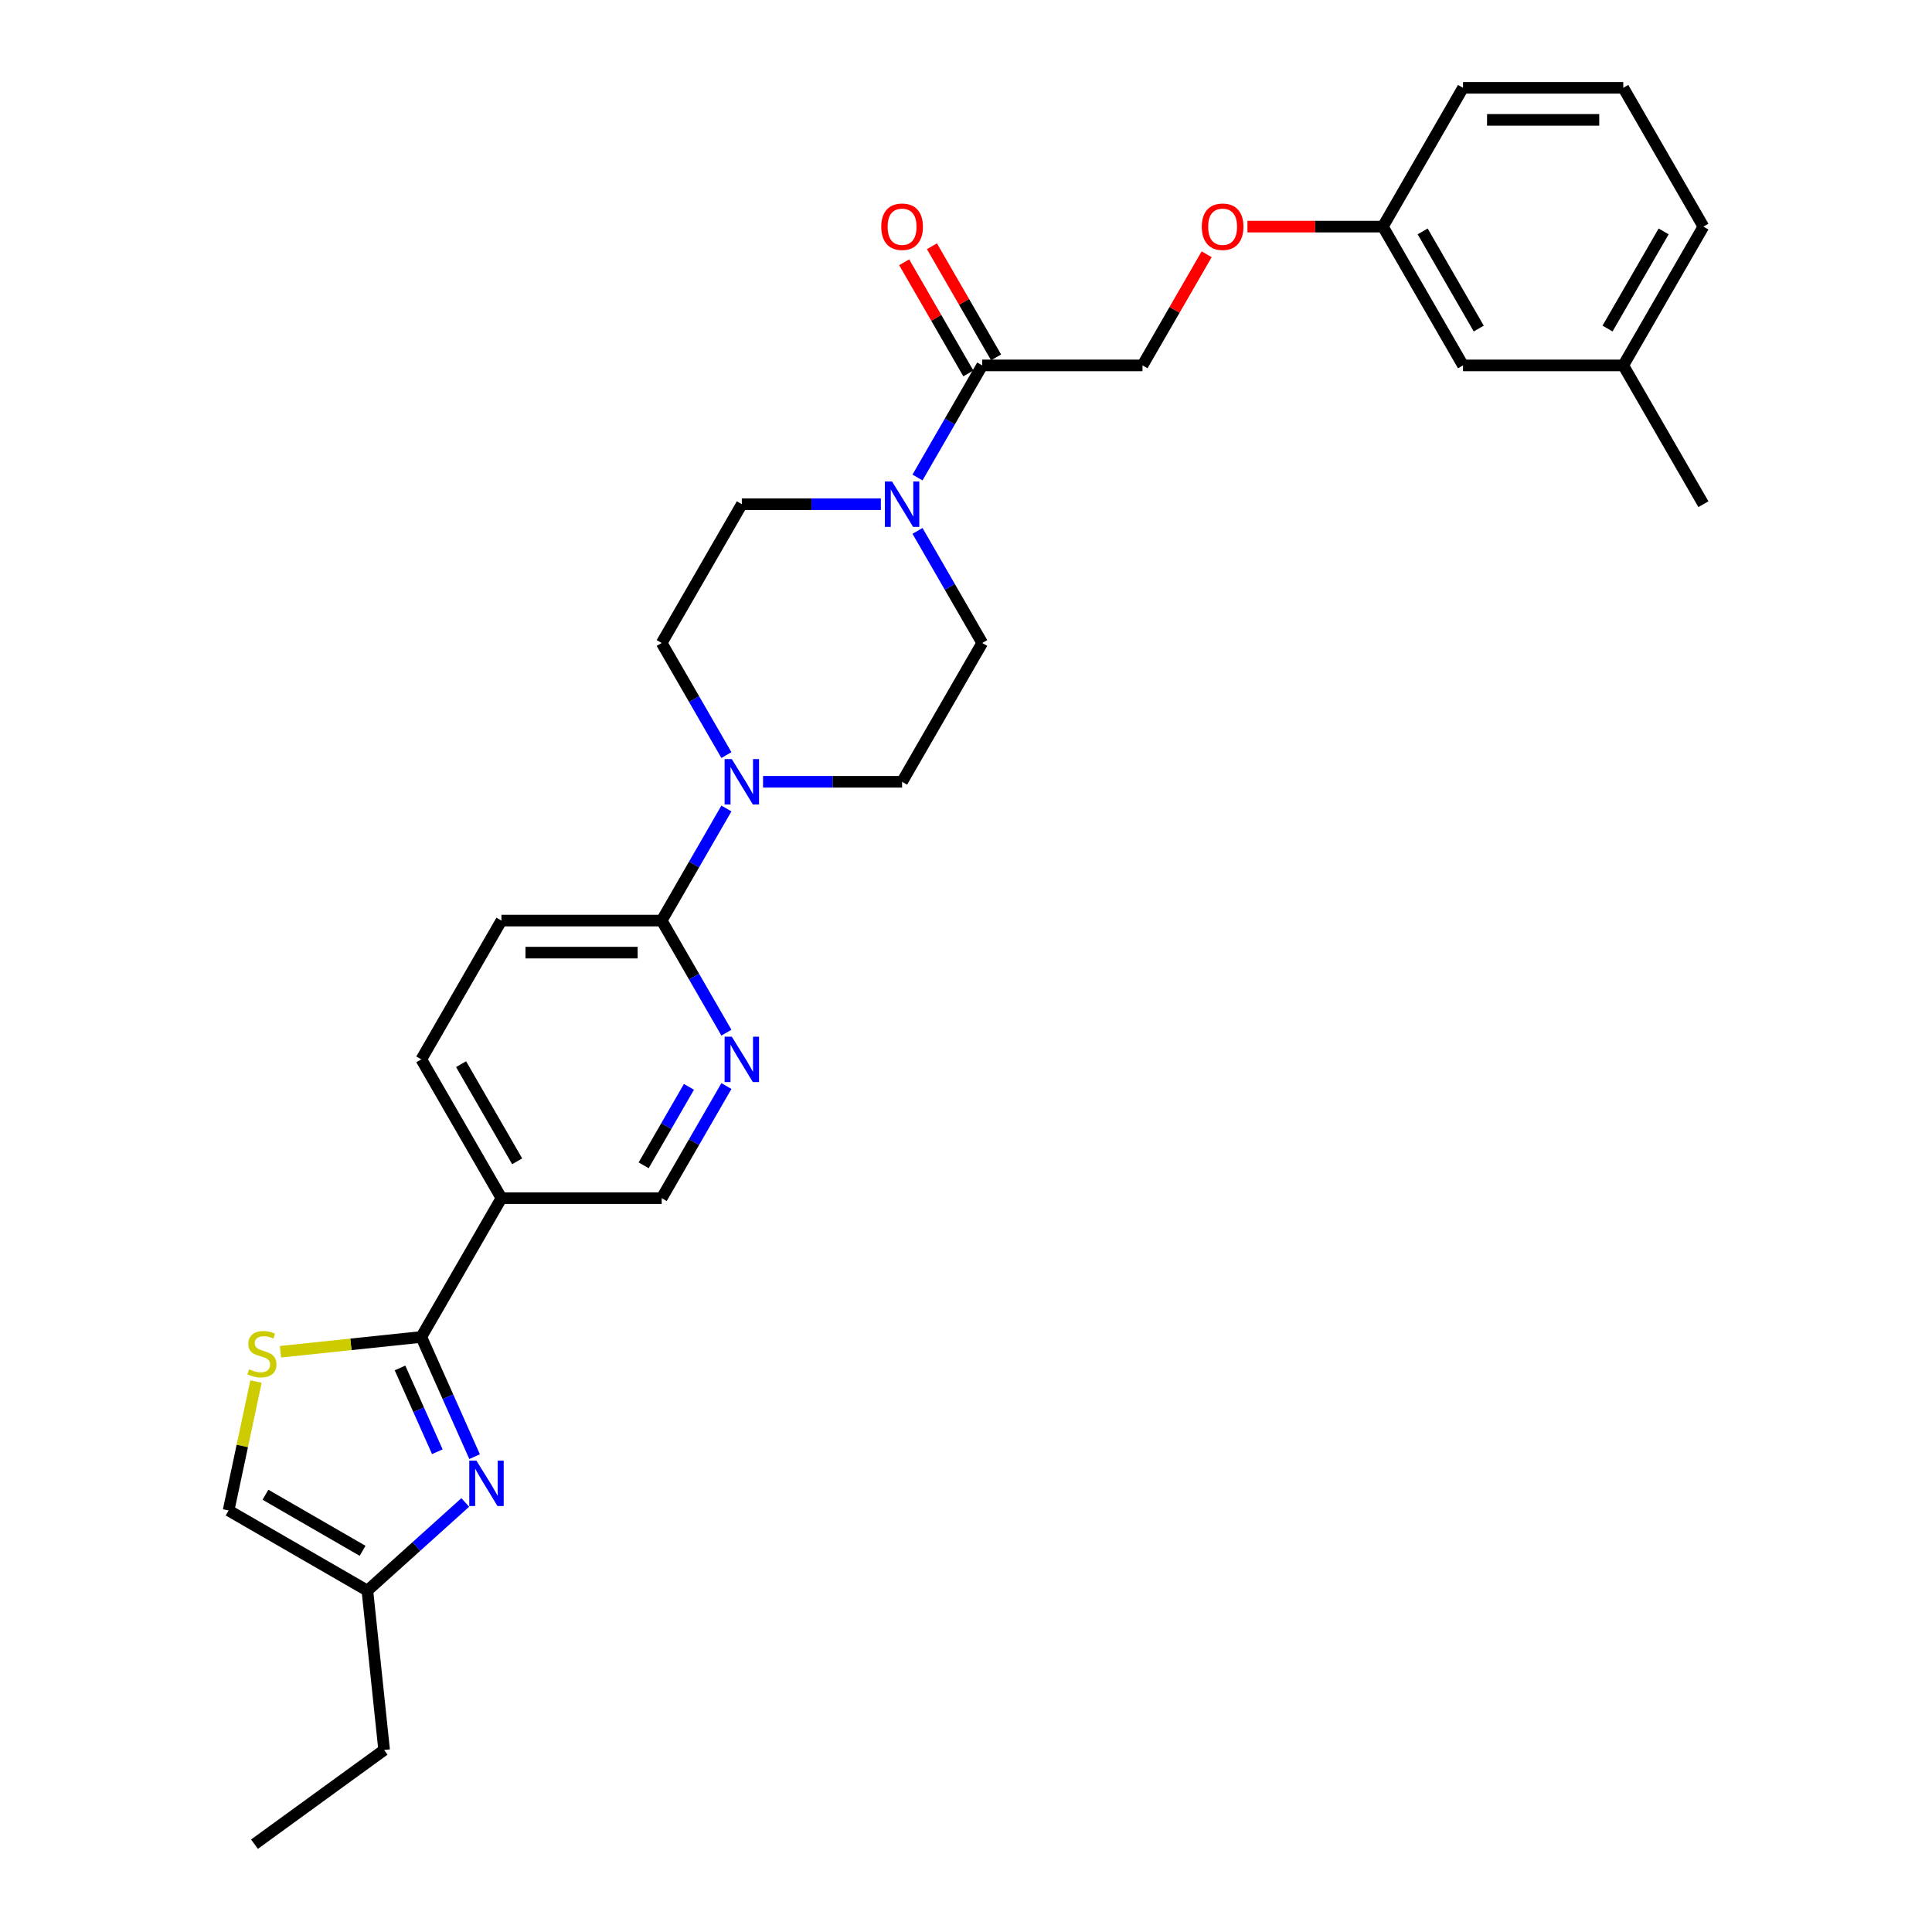 <?xml version='1.0' encoding='iso-8859-1'?>
<svg version='1.1' baseProfile='full'
              xmlns='http://www.w3.org/2000/svg'
                      xmlns:rdkit='http://www.rdkit.org/xml'
                      xmlns:xlink='http://www.w3.org/1999/xlink'
                  xml:space='preserve'
width='1000px' height='1000px' viewBox='0 0 1000 1000'>
<!-- END OF HEADER -->
<rect style='opacity:1.0;fill:#FFFFFF;stroke:none' width='1000' height='1000' x='0' y='0'> </rect>
<path class='bond-0' d='M 218.063,692.003 L 231.857,722.983' style='fill:none;fill-rule:evenodd;stroke:#000000;stroke-width:6px;stroke-linecap:butt;stroke-linejoin:miter;stroke-opacity:1' />
<path class='bond-0' d='M 231.857,722.983 L 245.65,753.964' style='fill:none;fill-rule:evenodd;stroke:#0000FF;stroke-width:6px;stroke-linecap:butt;stroke-linejoin:miter;stroke-opacity:1' />
<path class='bond-0' d='M 207.045,708.045 L 216.701,729.731' style='fill:none;fill-rule:evenodd;stroke:#000000;stroke-width:6px;stroke-linecap:butt;stroke-linejoin:miter;stroke-opacity:1' />
<path class='bond-0' d='M 216.701,729.731 L 226.356,751.418' style='fill:none;fill-rule:evenodd;stroke:#0000FF;stroke-width:6px;stroke-linecap:butt;stroke-linejoin:miter;stroke-opacity:1' />
<path class='bond-1' d='M 218.063,692.003 L 181.617,695.834' style='fill:none;fill-rule:evenodd;stroke:#000000;stroke-width:6px;stroke-linecap:butt;stroke-linejoin:miter;stroke-opacity:1' />
<path class='bond-1' d='M 181.617,695.834 L 145.171,699.664' style='fill:none;fill-rule:evenodd;stroke:#CCCC00;stroke-width:6px;stroke-linecap:butt;stroke-linejoin:miter;stroke-opacity:1' />
<path class='bond-4' d='M 218.063,692.003 L 259.54,620.164' style='fill:none;fill-rule:evenodd;stroke:#000000;stroke-width:6px;stroke-linecap:butt;stroke-linejoin:miter;stroke-opacity:1' />
<path class='bond-8' d='M 240.82,777.673 L 215.489,800.481' style='fill:none;fill-rule:evenodd;stroke:#0000FF;stroke-width:6px;stroke-linecap:butt;stroke-linejoin:miter;stroke-opacity:1' />
<path class='bond-8' d='M 215.489,800.481 L 190.158,823.29' style='fill:none;fill-rule:evenodd;stroke:#000000;stroke-width:6px;stroke-linecap:butt;stroke-linejoin:miter;stroke-opacity:1' />
<path class='bond-9' d='M 132.501,715.091 L 125.41,748.452' style='fill:none;fill-rule:evenodd;stroke:#CCCC00;stroke-width:6px;stroke-linecap:butt;stroke-linejoin:miter;stroke-opacity:1' />
<path class='bond-9' d='M 125.41,748.452 L 118.319,781.813' style='fill:none;fill-rule:evenodd;stroke:#000000;stroke-width:6px;stroke-linecap:butt;stroke-linejoin:miter;stroke-opacity:1' />
<path class='bond-2' d='M 455.937,260.971 L 419.953,260.971' style='fill:none;fill-rule:evenodd;stroke:#0000FF;stroke-width:6px;stroke-linecap:butt;stroke-linejoin:miter;stroke-opacity:1' />
<path class='bond-2' d='M 419.953,260.971 L 383.968,260.971' style='fill:none;fill-rule:evenodd;stroke:#000000;stroke-width:6px;stroke-linecap:butt;stroke-linejoin:miter;stroke-opacity:1' />
<path class='bond-7' d='M 474.899,247.151 L 491.648,218.141' style='fill:none;fill-rule:evenodd;stroke:#0000FF;stroke-width:6px;stroke-linecap:butt;stroke-linejoin:miter;stroke-opacity:1' />
<path class='bond-7' d='M 491.648,218.141 L 508.396,189.132' style='fill:none;fill-rule:evenodd;stroke:#000000;stroke-width:6px;stroke-linecap:butt;stroke-linejoin:miter;stroke-opacity:1' />
<path class='bond-31' d='M 474.899,274.791 L 491.648,303.8' style='fill:none;fill-rule:evenodd;stroke:#0000FF;stroke-width:6px;stroke-linecap:butt;stroke-linejoin:miter;stroke-opacity:1' />
<path class='bond-31' d='M 491.648,303.8 L 508.396,332.809' style='fill:none;fill-rule:evenodd;stroke:#000000;stroke-width:6px;stroke-linecap:butt;stroke-linejoin:miter;stroke-opacity:1' />
<path class='bond-3' d='M 375.989,418.468 L 359.24,447.477' style='fill:none;fill-rule:evenodd;stroke:#0000FF;stroke-width:6px;stroke-linecap:butt;stroke-linejoin:miter;stroke-opacity:1' />
<path class='bond-3' d='M 359.24,447.477 L 342.492,476.487' style='fill:none;fill-rule:evenodd;stroke:#000000;stroke-width:6px;stroke-linecap:butt;stroke-linejoin:miter;stroke-opacity:1' />
<path class='bond-13' d='M 394.951,404.648 L 430.935,404.648' style='fill:none;fill-rule:evenodd;stroke:#0000FF;stroke-width:6px;stroke-linecap:butt;stroke-linejoin:miter;stroke-opacity:1' />
<path class='bond-13' d='M 430.935,404.648 L 466.92,404.648' style='fill:none;fill-rule:evenodd;stroke:#000000;stroke-width:6px;stroke-linecap:butt;stroke-linejoin:miter;stroke-opacity:1' />
<path class='bond-14' d='M 375.989,390.828 L 359.24,361.819' style='fill:none;fill-rule:evenodd;stroke:#0000FF;stroke-width:6px;stroke-linecap:butt;stroke-linejoin:miter;stroke-opacity:1' />
<path class='bond-14' d='M 359.24,361.819 L 342.492,332.809' style='fill:none;fill-rule:evenodd;stroke:#000000;stroke-width:6px;stroke-linecap:butt;stroke-linejoin:miter;stroke-opacity:1' />
<path class='bond-10' d='M 259.54,620.164 L 342.492,620.164' style='fill:none;fill-rule:evenodd;stroke:#000000;stroke-width:6px;stroke-linecap:butt;stroke-linejoin:miter;stroke-opacity:1' />
<path class='bond-15' d='M 259.54,620.164 L 218.063,548.326' style='fill:none;fill-rule:evenodd;stroke:#000000;stroke-width:6px;stroke-linecap:butt;stroke-linejoin:miter;stroke-opacity:1' />
<path class='bond-15' d='M 267.686,601.093 L 238.653,550.806' style='fill:none;fill-rule:evenodd;stroke:#000000;stroke-width:6px;stroke-linecap:butt;stroke-linejoin:miter;stroke-opacity:1' />
<path class='bond-5' d='M 342.492,476.487 L 259.54,476.487' style='fill:none;fill-rule:evenodd;stroke:#000000;stroke-width:6px;stroke-linecap:butt;stroke-linejoin:miter;stroke-opacity:1' />
<path class='bond-5' d='M 330.049,493.077 L 271.982,493.077' style='fill:none;fill-rule:evenodd;stroke:#000000;stroke-width:6px;stroke-linecap:butt;stroke-linejoin:miter;stroke-opacity:1' />
<path class='bond-30' d='M 342.492,476.487 L 359.24,505.496' style='fill:none;fill-rule:evenodd;stroke:#000000;stroke-width:6px;stroke-linecap:butt;stroke-linejoin:miter;stroke-opacity:1' />
<path class='bond-30' d='M 359.24,505.496 L 375.989,534.506' style='fill:none;fill-rule:evenodd;stroke:#0000FF;stroke-width:6px;stroke-linecap:butt;stroke-linejoin:miter;stroke-opacity:1' />
<path class='bond-6' d='M 375.989,562.145 L 359.24,591.155' style='fill:none;fill-rule:evenodd;stroke:#0000FF;stroke-width:6px;stroke-linecap:butt;stroke-linejoin:miter;stroke-opacity:1' />
<path class='bond-6' d='M 359.24,591.155 L 342.492,620.164' style='fill:none;fill-rule:evenodd;stroke:#000000;stroke-width:6px;stroke-linecap:butt;stroke-linejoin:miter;stroke-opacity:1' />
<path class='bond-6' d='M 356.597,562.553 L 344.873,582.86' style='fill:none;fill-rule:evenodd;stroke:#0000FF;stroke-width:6px;stroke-linecap:butt;stroke-linejoin:miter;stroke-opacity:1' />
<path class='bond-6' d='M 344.873,582.86 L 333.149,603.166' style='fill:none;fill-rule:evenodd;stroke:#000000;stroke-width:6px;stroke-linecap:butt;stroke-linejoin:miter;stroke-opacity:1' />
<path class='bond-16' d='M 508.396,189.132 L 591.348,189.132' style='fill:none;fill-rule:evenodd;stroke:#000000;stroke-width:6px;stroke-linecap:butt;stroke-linejoin:miter;stroke-opacity:1' />
<path class='bond-17' d='M 515.58,184.984 L 498.975,156.224' style='fill:none;fill-rule:evenodd;stroke:#000000;stroke-width:6px;stroke-linecap:butt;stroke-linejoin:miter;stroke-opacity:1' />
<path class='bond-17' d='M 498.975,156.224 L 482.37,127.463' style='fill:none;fill-rule:evenodd;stroke:#FF0000;stroke-width:6px;stroke-linecap:butt;stroke-linejoin:miter;stroke-opacity:1' />
<path class='bond-17' d='M 501.212,193.28 L 484.607,164.519' style='fill:none;fill-rule:evenodd;stroke:#000000;stroke-width:6px;stroke-linecap:butt;stroke-linejoin:miter;stroke-opacity:1' />
<path class='bond-17' d='M 484.607,164.519 L 468.002,135.758' style='fill:none;fill-rule:evenodd;stroke:#FF0000;stroke-width:6px;stroke-linecap:butt;stroke-linejoin:miter;stroke-opacity:1' />
<path class='bond-23' d='M 190.158,823.29 L 198.828,905.787' style='fill:none;fill-rule:evenodd;stroke:#000000;stroke-width:6px;stroke-linecap:butt;stroke-linejoin:miter;stroke-opacity:1' />
<path class='bond-29' d='M 190.158,823.29 L 118.319,781.813' style='fill:none;fill-rule:evenodd;stroke:#000000;stroke-width:6px;stroke-linecap:butt;stroke-linejoin:miter;stroke-opacity:1' />
<path class='bond-29' d='M 187.677,802.7 L 137.39,773.667' style='fill:none;fill-rule:evenodd;stroke:#000000;stroke-width:6px;stroke-linecap:butt;stroke-linejoin:miter;stroke-opacity:1' />
<path class='bond-11' d='M 383.968,260.971 L 342.492,332.809' style='fill:none;fill-rule:evenodd;stroke:#000000;stroke-width:6px;stroke-linecap:butt;stroke-linejoin:miter;stroke-opacity:1' />
<path class='bond-12' d='M 508.396,332.809 L 466.92,404.648' style='fill:none;fill-rule:evenodd;stroke:#000000;stroke-width:6px;stroke-linecap:butt;stroke-linejoin:miter;stroke-opacity:1' />
<path class='bond-18' d='M 218.063,548.326 L 259.54,476.487' style='fill:none;fill-rule:evenodd;stroke:#000000;stroke-width:6px;stroke-linecap:butt;stroke-linejoin:miter;stroke-opacity:1' />
<path class='bond-19' d='M 591.348,189.132 L 607.953,160.371' style='fill:none;fill-rule:evenodd;stroke:#000000;stroke-width:6px;stroke-linecap:butt;stroke-linejoin:miter;stroke-opacity:1' />
<path class='bond-19' d='M 607.953,160.371 L 624.558,131.611' style='fill:none;fill-rule:evenodd;stroke:#FF0000;stroke-width:6px;stroke-linecap:butt;stroke-linejoin:miter;stroke-opacity:1' />
<path class='bond-20' d='M 645.682,117.293 L 680.729,117.293' style='fill:none;fill-rule:evenodd;stroke:#FF0000;stroke-width:6px;stroke-linecap:butt;stroke-linejoin:miter;stroke-opacity:1' />
<path class='bond-20' d='M 680.729,117.293 L 715.777,117.293' style='fill:none;fill-rule:evenodd;stroke:#000000;stroke-width:6px;stroke-linecap:butt;stroke-linejoin:miter;stroke-opacity:1' />
<path class='bond-21' d='M 715.777,117.293 L 757.253,189.132' style='fill:none;fill-rule:evenodd;stroke:#000000;stroke-width:6px;stroke-linecap:butt;stroke-linejoin:miter;stroke-opacity:1' />
<path class='bond-21' d='M 736.366,119.774 L 765.399,170.061' style='fill:none;fill-rule:evenodd;stroke:#000000;stroke-width:6px;stroke-linecap:butt;stroke-linejoin:miter;stroke-opacity:1' />
<path class='bond-25' d='M 715.777,117.293 L 757.253,45.455' style='fill:none;fill-rule:evenodd;stroke:#000000;stroke-width:6px;stroke-linecap:butt;stroke-linejoin:miter;stroke-opacity:1' />
<path class='bond-22' d='M 757.253,189.132 L 840.205,189.132' style='fill:none;fill-rule:evenodd;stroke:#000000;stroke-width:6px;stroke-linecap:butt;stroke-linejoin:miter;stroke-opacity:1' />
<path class='bond-27' d='M 840.205,189.132 L 881.681,260.971' style='fill:none;fill-rule:evenodd;stroke:#000000;stroke-width:6px;stroke-linecap:butt;stroke-linejoin:miter;stroke-opacity:1' />
<path class='bond-32' d='M 840.205,189.132 L 881.681,117.293' style='fill:none;fill-rule:evenodd;stroke:#000000;stroke-width:6px;stroke-linecap:butt;stroke-linejoin:miter;stroke-opacity:1' />
<path class='bond-32' d='M 832.059,170.061 L 861.092,119.774' style='fill:none;fill-rule:evenodd;stroke:#000000;stroke-width:6px;stroke-linecap:butt;stroke-linejoin:miter;stroke-opacity:1' />
<path class='bond-28' d='M 198.828,905.787 L 131.719,954.545' style='fill:none;fill-rule:evenodd;stroke:#000000;stroke-width:6px;stroke-linecap:butt;stroke-linejoin:miter;stroke-opacity:1' />
<path class='bond-24' d='M 840.205,45.455 L 757.253,45.455' style='fill:none;fill-rule:evenodd;stroke:#000000;stroke-width:6px;stroke-linecap:butt;stroke-linejoin:miter;stroke-opacity:1' />
<path class='bond-24' d='M 827.762,62.045 L 769.696,62.045' style='fill:none;fill-rule:evenodd;stroke:#000000;stroke-width:6px;stroke-linecap:butt;stroke-linejoin:miter;stroke-opacity:1' />
<path class='bond-26' d='M 840.205,45.455 L 881.681,117.293' style='fill:none;fill-rule:evenodd;stroke:#000000;stroke-width:6px;stroke-linecap:butt;stroke-linejoin:miter;stroke-opacity:1' />
<path  class='atom-1' d='M 246.61 756.038
L 254.308 768.481
Q 255.071 769.708, 256.299 771.931
Q 257.527 774.154, 257.593 774.287
L 257.593 756.038
L 260.712 756.038
L 260.712 779.53
L 257.494 779.53
L 249.232 765.926
Q 248.269 764.333, 247.241 762.508
Q 246.245 760.683, 245.947 760.119
L 245.947 779.53
L 242.894 779.53
L 242.894 756.038
L 246.61 756.038
' fill='#0000FF'/>
<path  class='atom-2' d='M 128.929 708.737
Q 129.195 708.836, 130.29 709.301
Q 131.385 709.766, 132.579 710.064
Q 133.807 710.33, 135.002 710.33
Q 137.225 710.33, 138.519 709.268
Q 139.813 708.173, 139.813 706.282
Q 139.813 704.987, 139.149 704.191
Q 138.519 703.395, 137.523 702.963
Q 136.528 702.532, 134.869 702.034
Q 132.778 701.404, 131.518 700.807
Q 130.29 700.209, 129.394 698.949
Q 128.531 697.688, 128.531 695.564
Q 128.531 692.611, 130.522 690.786
Q 132.546 688.961, 136.528 688.961
Q 139.249 688.961, 142.335 690.255
L 141.571 692.81
Q 138.751 691.649, 136.627 691.649
Q 134.338 691.649, 133.077 692.611
Q 131.816 693.54, 131.849 695.166
Q 131.849 696.427, 132.48 697.19
Q 133.143 697.953, 134.072 698.384
Q 135.035 698.816, 136.627 699.314
Q 138.751 699.977, 140.012 700.641
Q 141.273 701.304, 142.169 702.665
Q 143.098 703.992, 143.098 706.282
Q 143.098 709.533, 140.908 711.292
Q 138.751 713.017, 135.134 713.017
Q 133.044 713.017, 131.451 712.553
Q 129.892 712.121, 128.034 711.358
L 128.929 708.737
' fill='#CCCC00'/>
<path  class='atom-3' d='M 461.727 249.225
L 469.425 261.668
Q 470.188 262.895, 471.416 265.118
Q 472.644 267.341, 472.71 267.474
L 472.71 249.225
L 475.829 249.225
L 475.829 272.717
L 472.611 272.717
L 464.349 259.113
Q 463.386 257.52, 462.358 255.695
Q 461.362 253.87, 461.064 253.306
L 461.064 272.717
L 458.011 272.717
L 458.011 249.225
L 461.727 249.225
' fill='#0000FF'/>
<path  class='atom-4' d='M 378.775 392.902
L 386.473 405.345
Q 387.236 406.573, 388.464 408.796
Q 389.692 411.019, 389.758 411.152
L 389.758 392.902
L 392.877 392.902
L 392.877 416.394
L 389.658 416.394
L 381.396 402.79
Q 380.434 401.197, 379.405 399.372
Q 378.41 397.547, 378.111 396.983
L 378.111 416.394
L 375.059 416.394
L 375.059 392.902
L 378.775 392.902
' fill='#0000FF'/>
<path  class='atom-7' d='M 378.775 536.58
L 386.473 549.022
Q 387.236 550.25, 388.464 552.473
Q 389.692 554.696, 389.758 554.829
L 389.758 536.58
L 392.877 536.58
L 392.877 560.072
L 389.658 560.072
L 381.396 546.468
Q 380.434 544.875, 379.405 543.05
Q 378.41 541.225, 378.111 540.661
L 378.111 560.072
L 375.059 560.072
L 375.059 536.58
L 378.775 536.58
' fill='#0000FF'/>
<path  class='atom-18' d='M 456.136 117.36
Q 456.136 111.719, 458.923 108.567
Q 461.711 105.415, 466.92 105.415
Q 472.129 105.415, 474.917 108.567
Q 477.704 111.719, 477.704 117.36
Q 477.704 123.067, 474.883 126.318
Q 472.063 129.537, 466.92 129.537
Q 461.744 129.537, 458.923 126.318
Q 456.136 123.1, 456.136 117.36
M 466.92 126.883
Q 470.504 126.883, 472.428 124.494
Q 474.386 122.071, 474.386 117.36
Q 474.386 112.747, 472.428 110.425
Q 470.504 108.069, 466.92 108.069
Q 463.337 108.069, 461.379 110.392
Q 459.454 112.714, 459.454 117.36
Q 459.454 122.105, 461.379 124.494
Q 463.337 126.883, 466.92 126.883
' fill='#FF0000'/>
<path  class='atom-20' d='M 622.041 117.36
Q 622.041 111.719, 624.828 108.567
Q 627.615 105.415, 632.824 105.415
Q 638.034 105.415, 640.821 108.567
Q 643.608 111.719, 643.608 117.36
Q 643.608 123.067, 640.788 126.318
Q 637.968 129.537, 632.824 129.537
Q 627.648 129.537, 624.828 126.318
Q 622.041 123.1, 622.041 117.36
M 632.824 126.883
Q 636.408 126.883, 638.333 124.494
Q 640.29 122.071, 640.29 117.36
Q 640.29 112.747, 638.333 110.425
Q 636.408 108.069, 632.824 108.069
Q 629.241 108.069, 627.283 110.392
Q 625.359 112.714, 625.359 117.36
Q 625.359 122.105, 627.283 124.494
Q 629.241 126.883, 632.824 126.883
' fill='#FF0000'/>
</svg>
